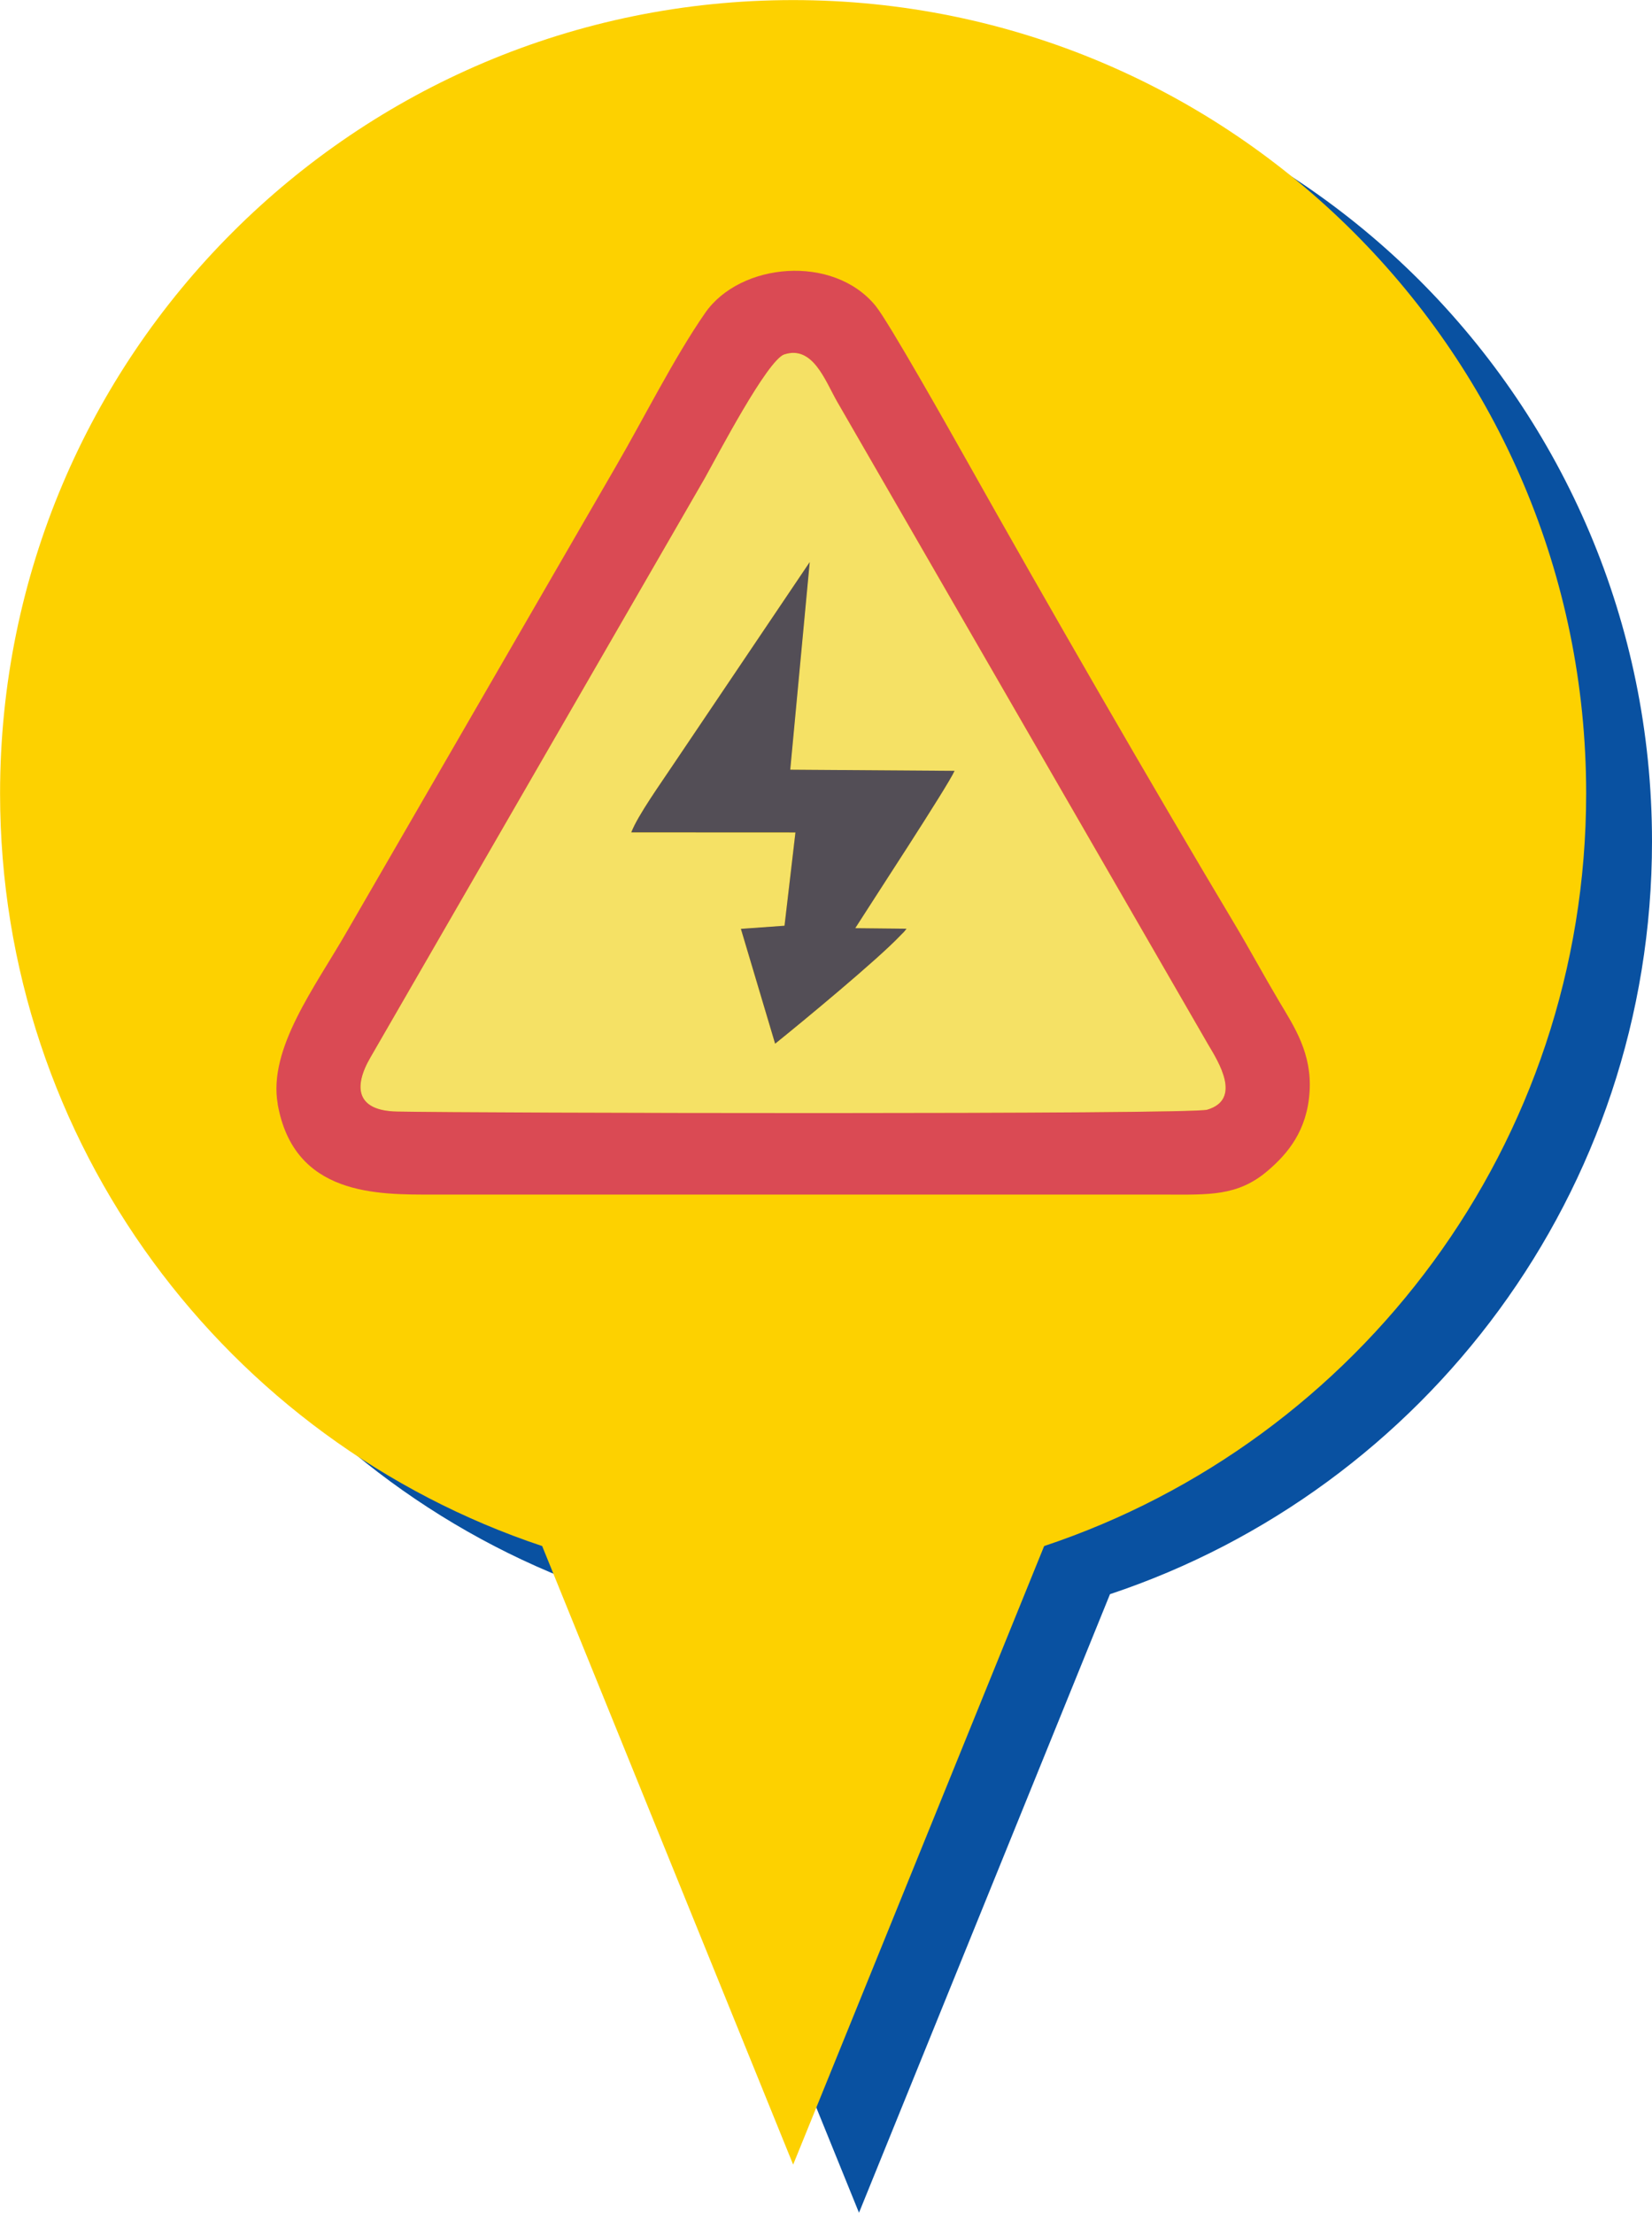 <?xml version="1.0" encoding="UTF-8"?>
<!DOCTYPE svg PUBLIC "-//W3C//DTD SVG 1.1//EN" "http://www.w3.org/Graphics/SVG/1.1/DTD/svg11.dtd">
<!-- Creator: CorelDRAW -->
<svg xmlns="http://www.w3.org/2000/svg" xml:space="preserve" width="21.613mm" height="28.941mm" style="shape-rendering:geometricPrecision; text-rendering:geometricPrecision; image-rendering:optimizeQuality; fill-rule:evenodd; clip-rule:evenodd"
viewBox="0 0 21.628 28.959"
 xmlns:xlink="http://www.w3.org/1999/xlink">
 <defs>
  <style type="text/css">
   <![CDATA[
    .fil0 {fill:#0951A1}
    .fil1 {fill:#FDD100}
    .fil4 {fill:#534E56}
    .fil3 {fill:#DA4A54}
    .fil2 {fill:#F5E165}
   ]]>
  </style>
 </defs>
 <g id="Layer_x0020_1">
  <g id="_693692392">
   <path id="_693692200" class="fil0" d="M11.245 0.63c5.734,0 10.383,4.648 10.383,10.383 0,4.586 -2.973,8.477 -7.096,9.851l-3.286 8.096 -3.286 -8.096c-4.124,-1.375 -7.097,-5.266 -7.097,-9.851 0,-5.734 4.648,-10.383 10.383,-10.383z"/>
   <path id="_727895264" class="fil1" d="M10.383 0c5.734,0 10.383,4.648 10.383,10.383 0,4.586 -2.973,8.477 -7.096,9.851l-3.286 8.096 -3.286 -8.096c-4.124,-1.375 -7.097,-5.266 -7.097,-9.851 0,-5.734 4.648,-10.383 10.383,-10.383z"/>
   <g>
    <path id="_693691648" class="fil2" d="M10.345 10.074l2.151 0.015c-0.084,0.193 -1.09,1.726 -1.3,2.059l0.671 0.007c-0.047,0.063 -0.029,0.035 -0.085,0.094 -0.297,0.313 -1.274,1.12 -1.635,1.411l-0.448 -1.503 0.571 -0.041 0.143 -1.221 -2.149 -0.001c0.084,-0.221 0.392,-0.651 0.542,-0.876l1.793 -2.66 -0.255 2.716zm-0.076 -5.437c-0.226,0.074 -0.88,1.331 -1.043,1.621l-4.375 7.578c-0.232,0.397 -0.182,0.701 0.343,0.712 0.994,0.021 10.39,0.041 10.61,-0.024 0.457,-0.135 0.151,-0.623 0.011,-0.856l-4.859 -8.417c-0.157,-0.278 -0.318,-0.734 -0.688,-0.613z"/>
    <path id="_693691600" class="fil3" d="M10.269 4.637c0.37,-0.12 0.531,0.335 0.688,0.613l4.859 8.417c0.139,0.233 0.445,0.721 -0.011,0.856 -0.22,0.065 -9.616,0.045 -10.61,0.024 -0.525,-0.011 -0.575,-0.315 -0.343,-0.712l4.375 -7.578c0.163,-0.29 0.818,-1.547 1.043,-1.621zm-6.634 9.811c0.213,1.207 1.31,1.186 2.039,1.186l9.573 0c0.581,0.001 0.957,0.024 1.35,-0.312 0.262,-0.223 0.516,-0.525 0.548,-1.034 0.032,-0.502 -0.198,-0.847 -0.398,-1.182 -0.206,-0.347 -0.378,-0.668 -0.58,-1.007 -1.101,-1.842 -2.459,-4.199 -3.526,-6.099 -0.197,-0.35 -1.009,-1.792 -1.177,-1.997 -0.554,-0.68 -1.774,-0.57 -2.233,0.093 -0.406,0.585 -0.803,1.38 -1.167,2.006l-3.527 6.097c-0.411,0.716 -1.029,1.526 -0.901,2.249z"/>
    <path id="_693690712" class="fil4" d="M10.6 7.357l-1.793 2.66c-0.149,0.225 -0.458,0.655 -0.542,0.876l2.149 0.001 -0.143 1.221 -0.571 0.041 0.448 1.503c0.361,-0.29 1.338,-1.098 1.635,-1.411 0.056,-0.059 0.038,-0.032 0.085,-0.094l-0.671 -0.007c0.211,-0.333 1.216,-1.866 1.3,-2.059l-2.151 -0.015 0.255 -2.716z"/>
   </g>
  </g>
 </g>
</svg>
